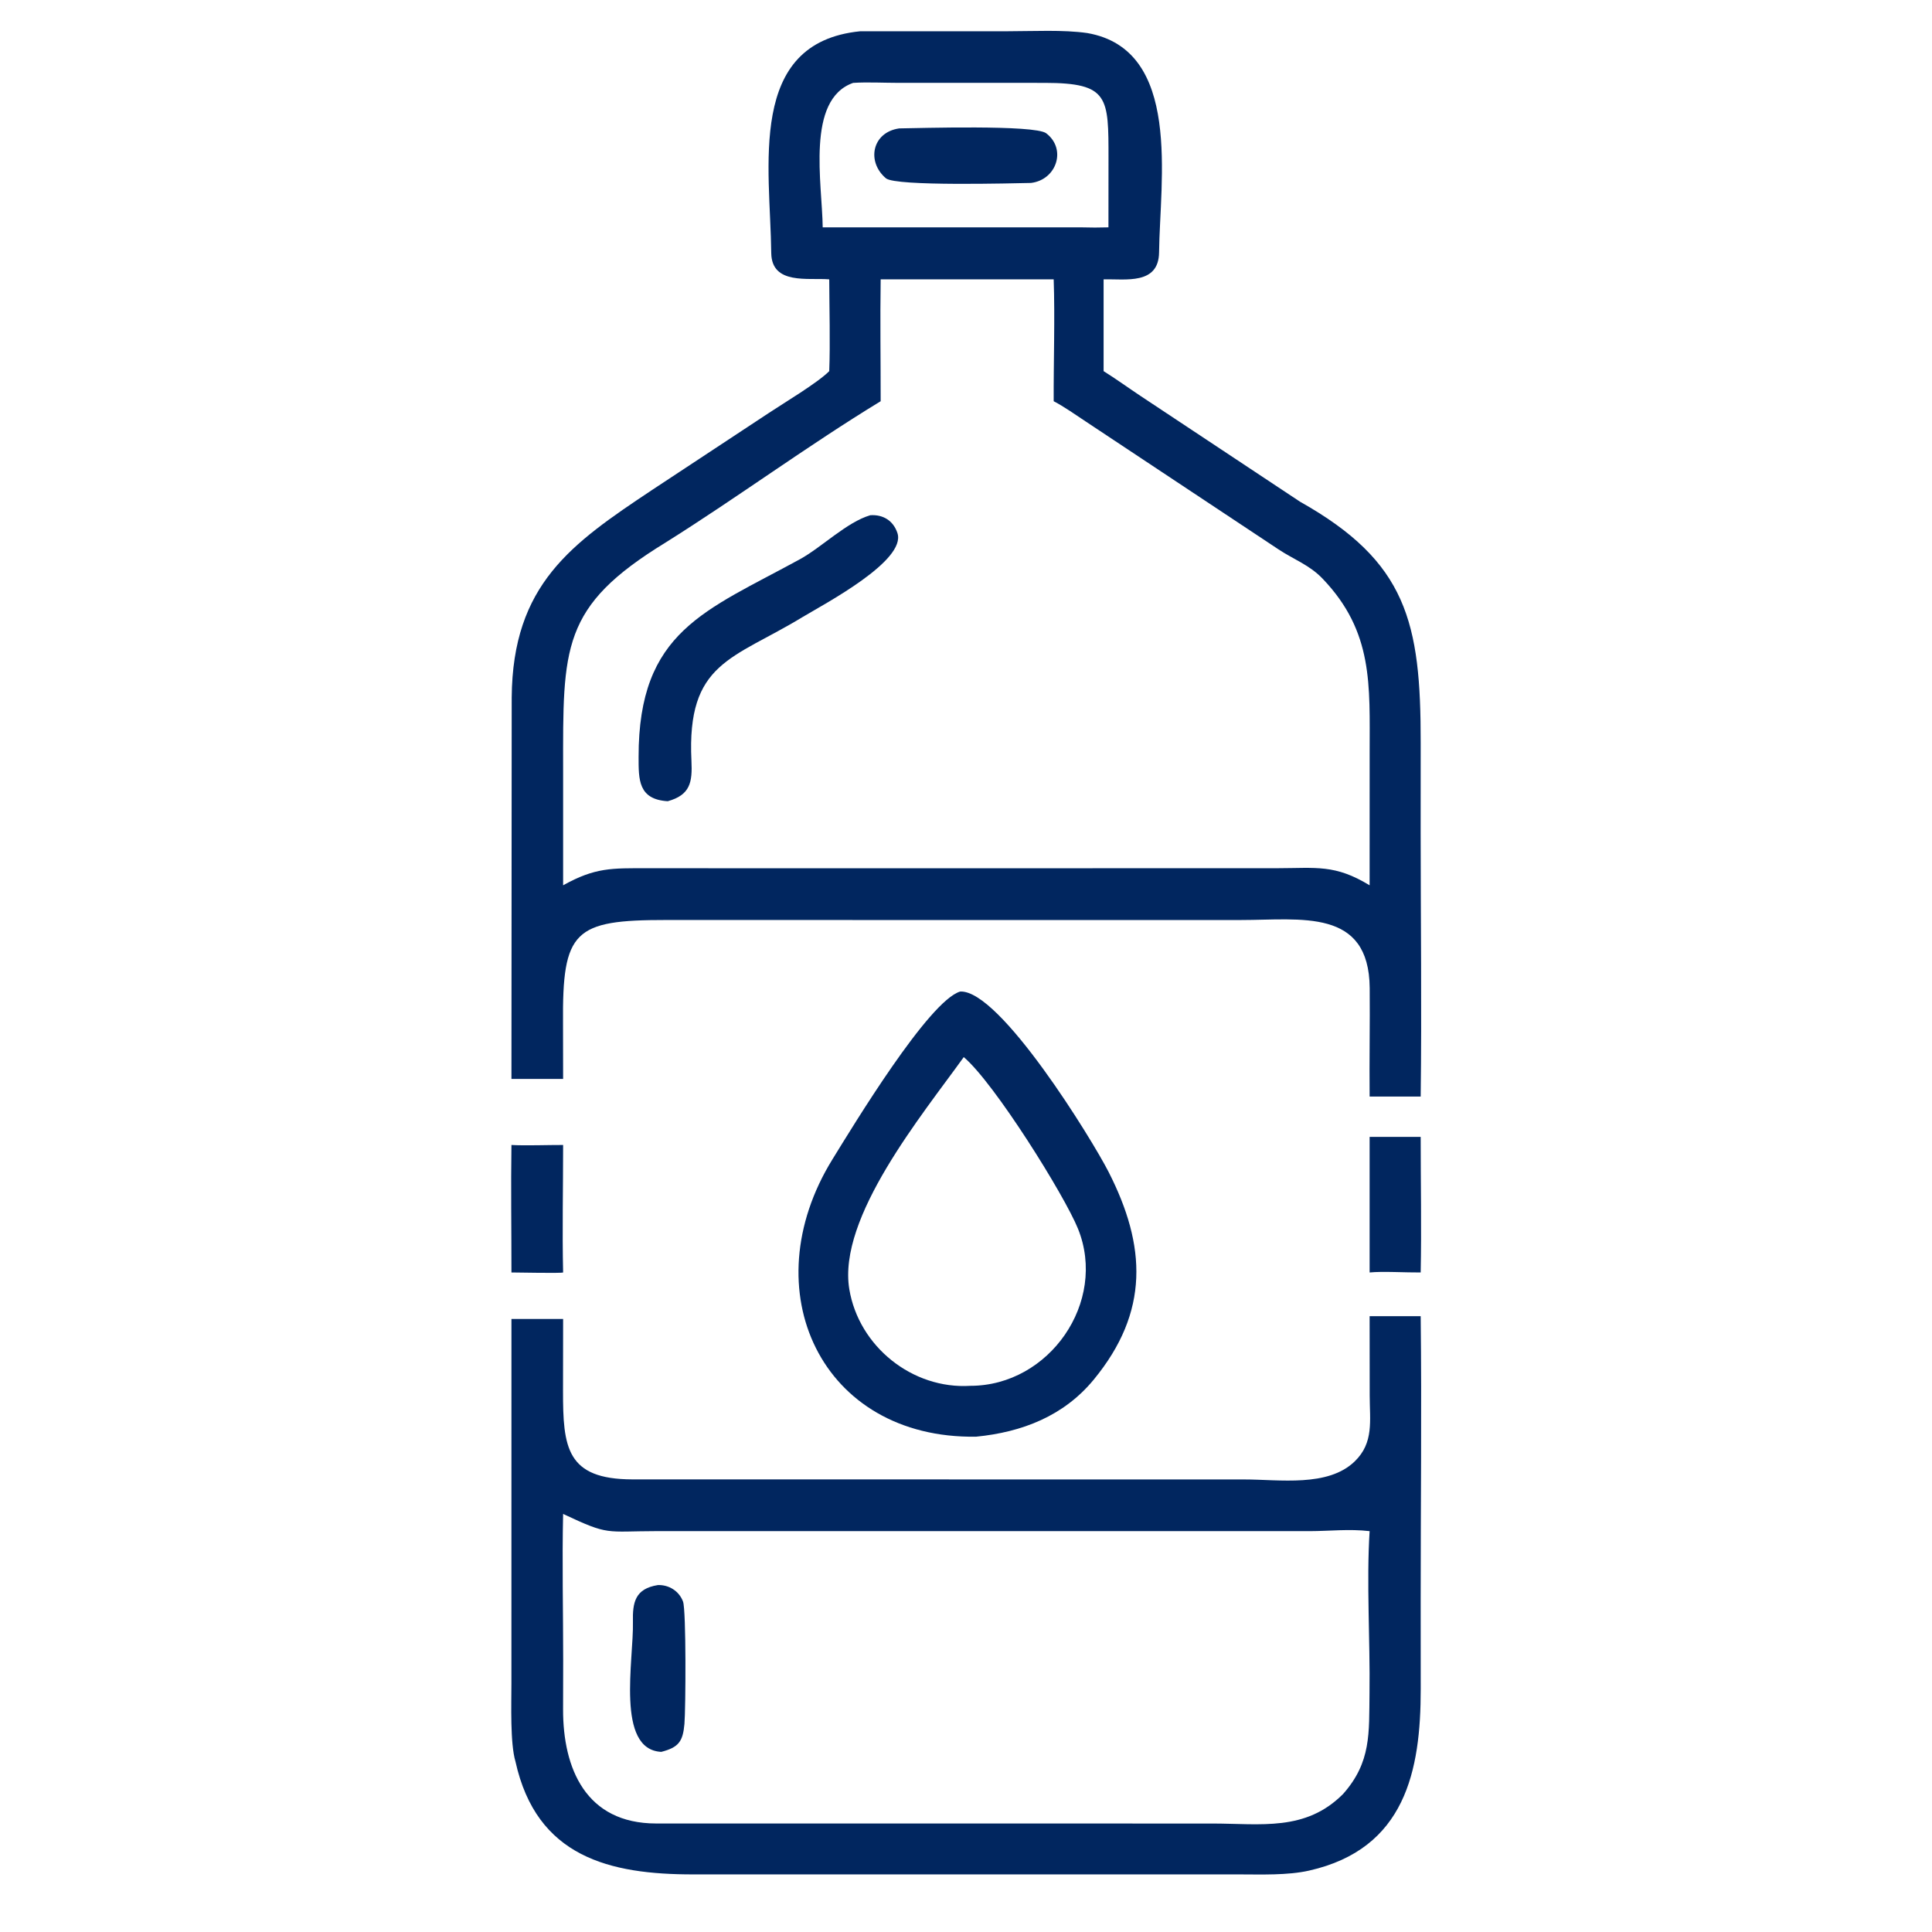 <?xml version="1.0" encoding="UTF-8"?>
<svg xmlns="http://www.w3.org/2000/svg" width="256" height="256" viewBox="0 0 256 256" fill="none">
  <path d="M109.878 37.016C107.099 36.779 102.273 37.778 102.195 33.551C102.075 22.191 98.889 5.653 113.973 4.144L133.559 4.141C136.846 4.141 140.893 3.92 144.066 4.379C156.678 6.564 153.684 23.952 153.583 33.426C153.536 37.783 149.142 36.942 146.233 37.016V49.178C147.768 50.131 149.616 51.462 151.161 52.488L172.266 66.481C186.422 74.443 188.27 82.427 188.249 98.454L188.244 110.241C188.245 121.826 188.396 133.748 188.248 145.296H181.482C181.437 140.509 181.534 135.706 181.492 130.911C181.397 120.295 172.412 121.909 164.428 121.908L143.749 121.911L88.293 121.904C76.048 121.899 74.495 123.278 74.603 135.645L74.616 142.966H67.769L67.803 92.431C67.918 77.405 75.755 72.021 86.357 64.954L101.915 54.694C103.904 53.372 108.329 50.738 109.878 49.178C110.021 45.484 109.891 40.797 109.878 37.016ZM113.045 10.983C106.759 13.191 108.953 24.361 109.012 30.126H143.281C144.566 30.163 145.591 30.163 146.875 30.126L146.882 21.025C146.882 12.853 146.947 10.991 138.449 10.981L119.046 10.979C117.14 10.979 114.91 10.861 113.045 10.983ZM138.071 37.016H116.693C116.613 42.319 116.696 47.84 116.693 53.164C106.913 59.124 97.846 65.833 88.159 71.91C74.312 80.391 74.606 85.755 74.616 102.045L74.616 117.307C78.876 114.928 81.074 115.04 85.784 115.045L118.063 115.051L169.245 115.042C174.424 115.034 176.878 114.504 181.482 117.307L181.486 99.764C181.483 90.776 181.999 83.736 175.266 76.692C173.532 74.866 171.411 74.126 169.422 72.805L143.807 55.812C142.467 54.932 141.029 53.898 139.618 53.164C139.595 48.022 139.797 42.06 139.618 37.016H138.071Z" fill="#01265F"></path>
  <path d="M136.614 24.241C134.372 24.282 118.687 24.718 117.392 23.626C114.799 21.441 115.534 17.529 119.153 17.014C121.629 16.984 137.11 16.502 138.627 17.66C141.359 19.746 140.013 23.826 136.614 24.241Z" fill="#01265F"></path>
  <path d="M88.481 106.166C84.552 105.927 84.618 103.277 84.617 100.287C84.603 83.6 93.471 80.961 106.01 74.093C108.86 72.531 112.211 69.177 115.317 68.271C117.009 68.154 118.367 68.987 118.914 70.632C120.127 74.283 109.32 79.982 106.377 81.744C97.085 87.404 90.98 87.682 91.62 100.802C91.758 103.651 91.468 105.334 88.481 106.166Z" fill="#01265F"></path>
  <path d="M129.34 190.368C108.831 190.684 99.581 170.972 110.31 153.606C113.026 149.21 123.075 132.599 127.232 131.384C132.5 131.11 144.726 151.033 146.892 155.283C151.889 165.088 152.326 173.814 144.929 182.805C140.954 187.636 135.423 189.771 129.34 190.368ZM127.702 140.07C122.224 147.712 110.954 161.322 112.538 170.827C113.804 178.426 120.906 184.106 128.577 183.628C139.03 183.63 146.759 172.531 142.843 162.822C141.058 158.396 131.763 143.501 127.702 140.07Z" fill="#01265F"></path>
  <path d="M181.482 168.608V150.642H188.248C188.246 156.515 188.368 162.769 188.248 168.608C186.372 168.629 183.177 168.434 181.482 168.608Z" fill="#01265F"></path>
  <path d="M67.769 168.608C67.773 163.019 67.684 157.289 67.769 151.716C69.559 151.822 72.726 151.707 74.616 151.716C74.619 157.209 74.489 163.166 74.616 168.608C74.404 168.729 68.626 168.611 67.769 168.608Z" fill="#01265F"></path>
  <path d="M74.616 174.773L74.603 184.304C74.598 191.784 75.04 196.007 83.79 196.027L164.862 196.035C169.561 196.035 175.962 197.083 179.515 193.635C182.068 191.157 181.495 188.239 181.492 184.924L181.482 174.402H188.248C188.392 186.784 188.245 199.469 188.247 211.877L188.253 223.813C188.259 234.611 186.226 244.989 173.455 247.866C170.614 248.506 167.131 248.371 164.196 248.368H91.895C80.779 248.382 71.096 246.082 68.299 233.402C67.588 231.016 67.763 225.813 67.765 223.099L67.769 174.773H74.616ZM74.616 200.604C74.47 206.849 74.626 213.692 74.624 219.977L74.611 226.486C74.591 234.336 77.627 241.612 86.933 241.622L160.626 241.627C167.098 241.635 172.996 242.698 177.959 237.72C181.718 233.479 181.395 229.658 181.467 224.315C181.56 217.453 181.05 209.608 181.482 202.883C178.736 202.57 176.285 202.875 173.523 202.885L87.072 202.881C80.124 202.892 80.788 203.505 74.616 200.604Z" fill="#01265F"></path>
  <path d="M87.622 232.132C81.559 231.823 83.983 219.942 83.866 214.904C83.806 212.307 84.163 210.515 87.162 210.031C88.627 209.973 89.987 210.822 90.504 212.214C90.937 213.382 90.86 226.492 90.691 228.43C90.488 230.74 89.939 231.535 87.622 232.132Z" fill="#01265F"></path>
</svg>
